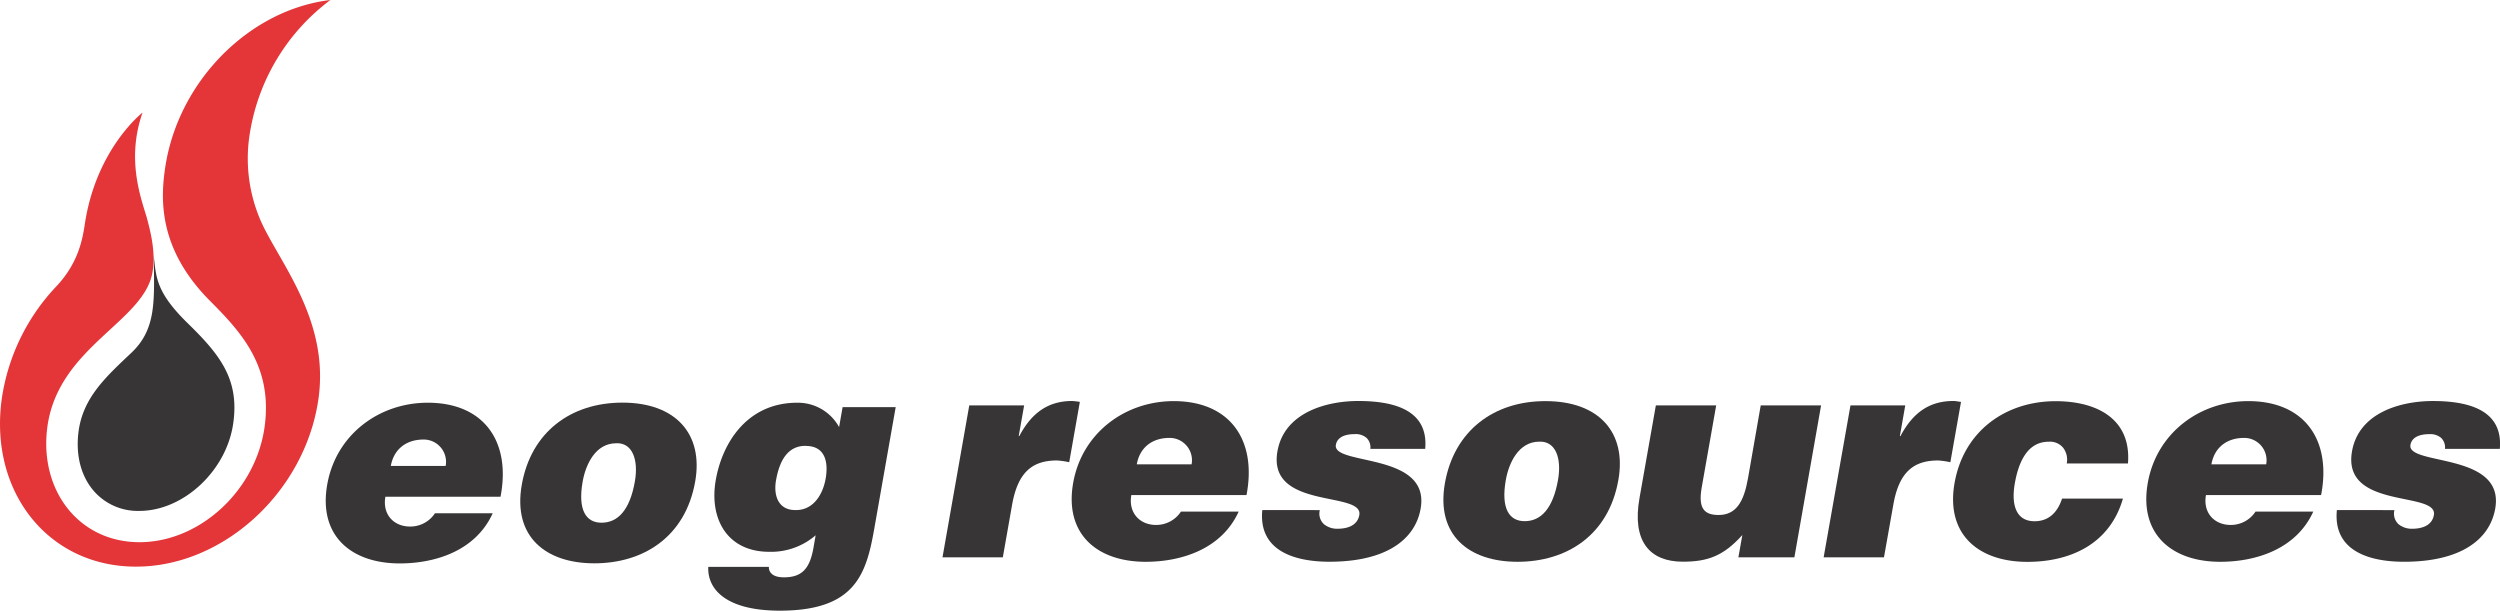 <svg id="Layer_1" data-name="Layer 1" xmlns="http://www.w3.org/2000/svg" viewBox="0 0 783.61 191.39"><defs><style>.cls-1{fill:#373535;}.cls-2{fill:#e43539;}</style></defs><title>eog_resources_logo</title><path class="cls-1" d="M165.08,460c3.32-17.28-5.17-29.46-22.8-29.46-15.28,0-28.77,10-31.52,25.64-2.83,16,7.45,24.73,22.73,24.73,11.08,0,23.78-3.9,29.14-15.73h-18.1a9.21,9.21,0,0,1-7.84,4.17c-5,0-8.69-3.72-7.7-9.35Zm-34.39-9.64c.9-5.09,4.65-8.28,10.28-8.28a7,7,0,0,1,6.91,8.28" transform="translate(-8.19 -304.31)"/><path class="cls-1" d="M171.74,456.25c-2.87,16.26,7.47,24.63,22.74,24.63s28.53-8.18,31.61-25.63c2.62-14.83-6-24.74-22.82-24.74C187.18,430.51,174.65,439.69,171.74,456.25Zm29.56-13c5-.28,7.11,5,5.88,12-1.58,9-5.36,12.9-10.45,12.9-4.82,0-7.5-3.9-5.91-12.9C191.77,449.88,194.85,443.25,201.3,443.25Z" transform="translate(-8.19 -304.31)"/><path class="cls-1" d="M230.2,482c-.33,7,5.58,13.72,22.4,13.72,23.45,0,27.06-11.18,29.58-25.45l6.76-38.35H272.3l-1.1,6.26a14.74,14.74,0,0,0-13.11-7.64c-15.64,0-23.47,12.46-25.54,24.18-2.15,12.19,3.57,22.55,16.76,22.55a21.37,21.37,0,0,0,14.54-5.18l-.68,3.9c-1.2,6.84-3.82,9.28-9.28,9.28-1.91,0-3.2-.46-3.88-1.18a2.58,2.58,0,0,1-.81-2.09Zm30.59-37.91c6,0,7.12,5,6.19,10.27-.9,5.09-4,10.09-9.73,9.82-5.08-.09-6.65-4.54-5.83-9.27C252.51,448.7,255.08,444,260.79,444.06Z" transform="translate(-8.19 -304.31)"/><path class="cls-1" d="M312,431.39H329.2L327.5,441h.18c3.95-7.46,9.21-11,16.58-11a23.81,23.81,0,0,1,2.4.28l-3.33,18.91a25.72,25.72,0,0,0-3.81-.55c-7.74,0-12.28,3.63-14.1,13.92L322.52,479H303.61" transform="translate(-8.19 -304.31)"/><path class="cls-1" d="M398.9,459.48c3.31-17.26-5.18-29.44-22.81-29.44-15.27,0-28.77,10-31.52,25.63-2.82,16,7.46,24.73,22.73,24.73,11.09,0,23.78-3.92,29.14-15.73H378.35a9.26,9.26,0,0,1-7.83,4.18c-5,0-8.71-3.73-7.72-9.37Zm-34.39-9.63c.89-5.09,4.63-8.28,10.27-8.28a7,7,0,0,1,6.91,8.28" transform="translate(-8.19 -304.31)"/><path class="cls-1" d="M421.88,464.2a4.49,4.49,0,0,0,1.24,4.37,6.48,6.48,0,0,0,4.37,1.47c2.91,0,6.16-.92,6.77-4.29,1.34-7.64-28.91-1.55-25.66-20C410.74,433.57,424,430,433.91,430c10.37,0,22.13,2.38,21,15H437.72a4.11,4.11,0,0,0-1.21-3.45,5.17,5.17,0,0,0-3.6-1.17c-3.28,0-5.55,1-6,3.35-1.17,6.63,29.71,2.19,26.57,20-1.75,9.91-11.11,16.65-28.57,16.65-10.91,0-22.32-3.38-21.06-16.2" transform="translate(-8.19 -304.31)"/><path class="cls-1" d="M461.09,455.75c-2.87,16.28,7.48,24.65,22.76,24.65s28.53-8.18,31.61-25.65c2.62-14.81-6-24.71-22.83-24.71C476.54,430,464,439.22,461.09,455.75Zm29.57-13c5-.26,7.12,5,5.88,12-1.59,9-5.37,12.92-10.45,12.92-4.82,0-7.5-3.92-5.91-12.92C481.13,449.38,484.2,442.75,490.66,442.75Z" transform="translate(-8.19 -304.31)"/><path class="cls-1" d="M570.63,479H553.08l1.24-7c-5.88,6.55-10.84,8.37-18.66,8.37-10.37,0-16-6.38-13.57-20l5.12-29h18.91l-4.54,25.73c-1.15,6.55.75,8.63,5.3,8.63,5.45,0,7.9-4.09,9.2-11.45l4-22.91H579" transform="translate(-8.19 -304.31)"/><path class="cls-1" d="M588.21,431.39h17.17L603.69,441h.19c3.94-7.46,9.2-11,16.57-11,.81,0,1.61.2,2.41.28l-3.34,18.91a25.72,25.72,0,0,0-3.81-.55c-7.73,0-12.29,3.63-14.08,13.92L598.71,479H579.8" transform="translate(-8.19 -304.31)"/><path class="cls-1" d="M656,449.57a6.12,6.12,0,0,0-1.13-4.91,5.32,5.32,0,0,0-4.57-1.89c-7.09,0-9.57,7.35-10.57,13-1.26,7.19.63,11.92,6.18,11.92,4.91,0,7.41-3.38,8.62-7.09h19.08c-4.18,14.45-16.76,19.82-29.94,19.82-15.37,0-25.67-8.65-22.83-24.73,2.87-16.28,16-25.63,31.7-25.63,12.74,0,23.77,5.44,22.65,19.53" transform="translate(-8.19 -304.31)"/><path class="cls-1" d="M735.73,459.48c3.32-17.26-5.18-29.44-22.82-29.44-15.26,0-28.75,10-31.51,25.63-2.82,16,7.46,24.73,22.73,24.73,11.09,0,23.79-3.92,29.14-15.73h-18.1a9.23,9.23,0,0,1-7.82,4.18c-5,0-8.72-3.73-7.71-9.37Zm-34.39-9.63c.9-5.09,4.63-8.28,10.27-8.28a7,7,0,0,1,6.9,8.28" transform="translate(-8.19 -304.31)"/><path class="cls-1" d="M758.71,464.2a4.51,4.51,0,0,0,1.23,4.37,6.49,6.49,0,0,0,4.38,1.47c2.91,0,6.16-.92,6.76-4.29,1.34-7.64-28.91-1.55-25.66-20,2.15-12.19,15.41-15.74,25.32-15.74,10.36,0,22.13,2.38,21,15H774.55a4.11,4.11,0,0,0-1.21-3.45,5.2,5.2,0,0,0-3.61-1.17c-3.27,0-5.55,1-6,3.35-1.17,6.63,29.71,2.19,26.57,20-1.76,9.91-11.12,16.65-28.57,16.65-10.91,0-22.32-3.38-21.06-16.2" transform="translate(-8.19 -304.31)"/><path class="cls-2" d="M90.05,373.83a49,49,0,0,1-3.46-28.29,64.82,64.82,0,0,1,25.16-41.23c-25.24,3-47.46,25.18-51.7,52-1.59,10.16-2.39,25.92,14,42.34,9.87,9.91,19.87,20.73,17,40-3,19.74-20.5,35.68-39.26,35.61S20.51,458.2,23,438.4c3.25-25.37,30.47-33.18,33-48.86,1-6-.48-12.19-1.9-17.36-2.16-7-6.13-18.53-1.23-32.58,0,0-14.55,11.27-18.1,35-.77,5.14-2.19,12.51-9.28,19.85A64.73,64.73,0,0,0,8.72,429.51C4.8,458.4,23.21,481.8,50.6,481.92s52.91-23.17,57.32-52C111.75,405,95.89,386.77,90.05,373.83Z" transform="translate(-8.19 -304.31)"/><path class="cls-1" d="M51.78,464.45h.1c13.72,0,27.17-12.43,29.38-27.21,2.09-14-4.13-21.76-14.23-31.61S57.15,391,56.37,384.44c.21,14.19.87,23-7,30.45s-15.19,14-16.57,24.76c-.94,7.37.79,14,4.89,18.66A18.24,18.24,0,0,0,51.78,464.45Z" transform="translate(-8.19 -304.31)"/></svg>
